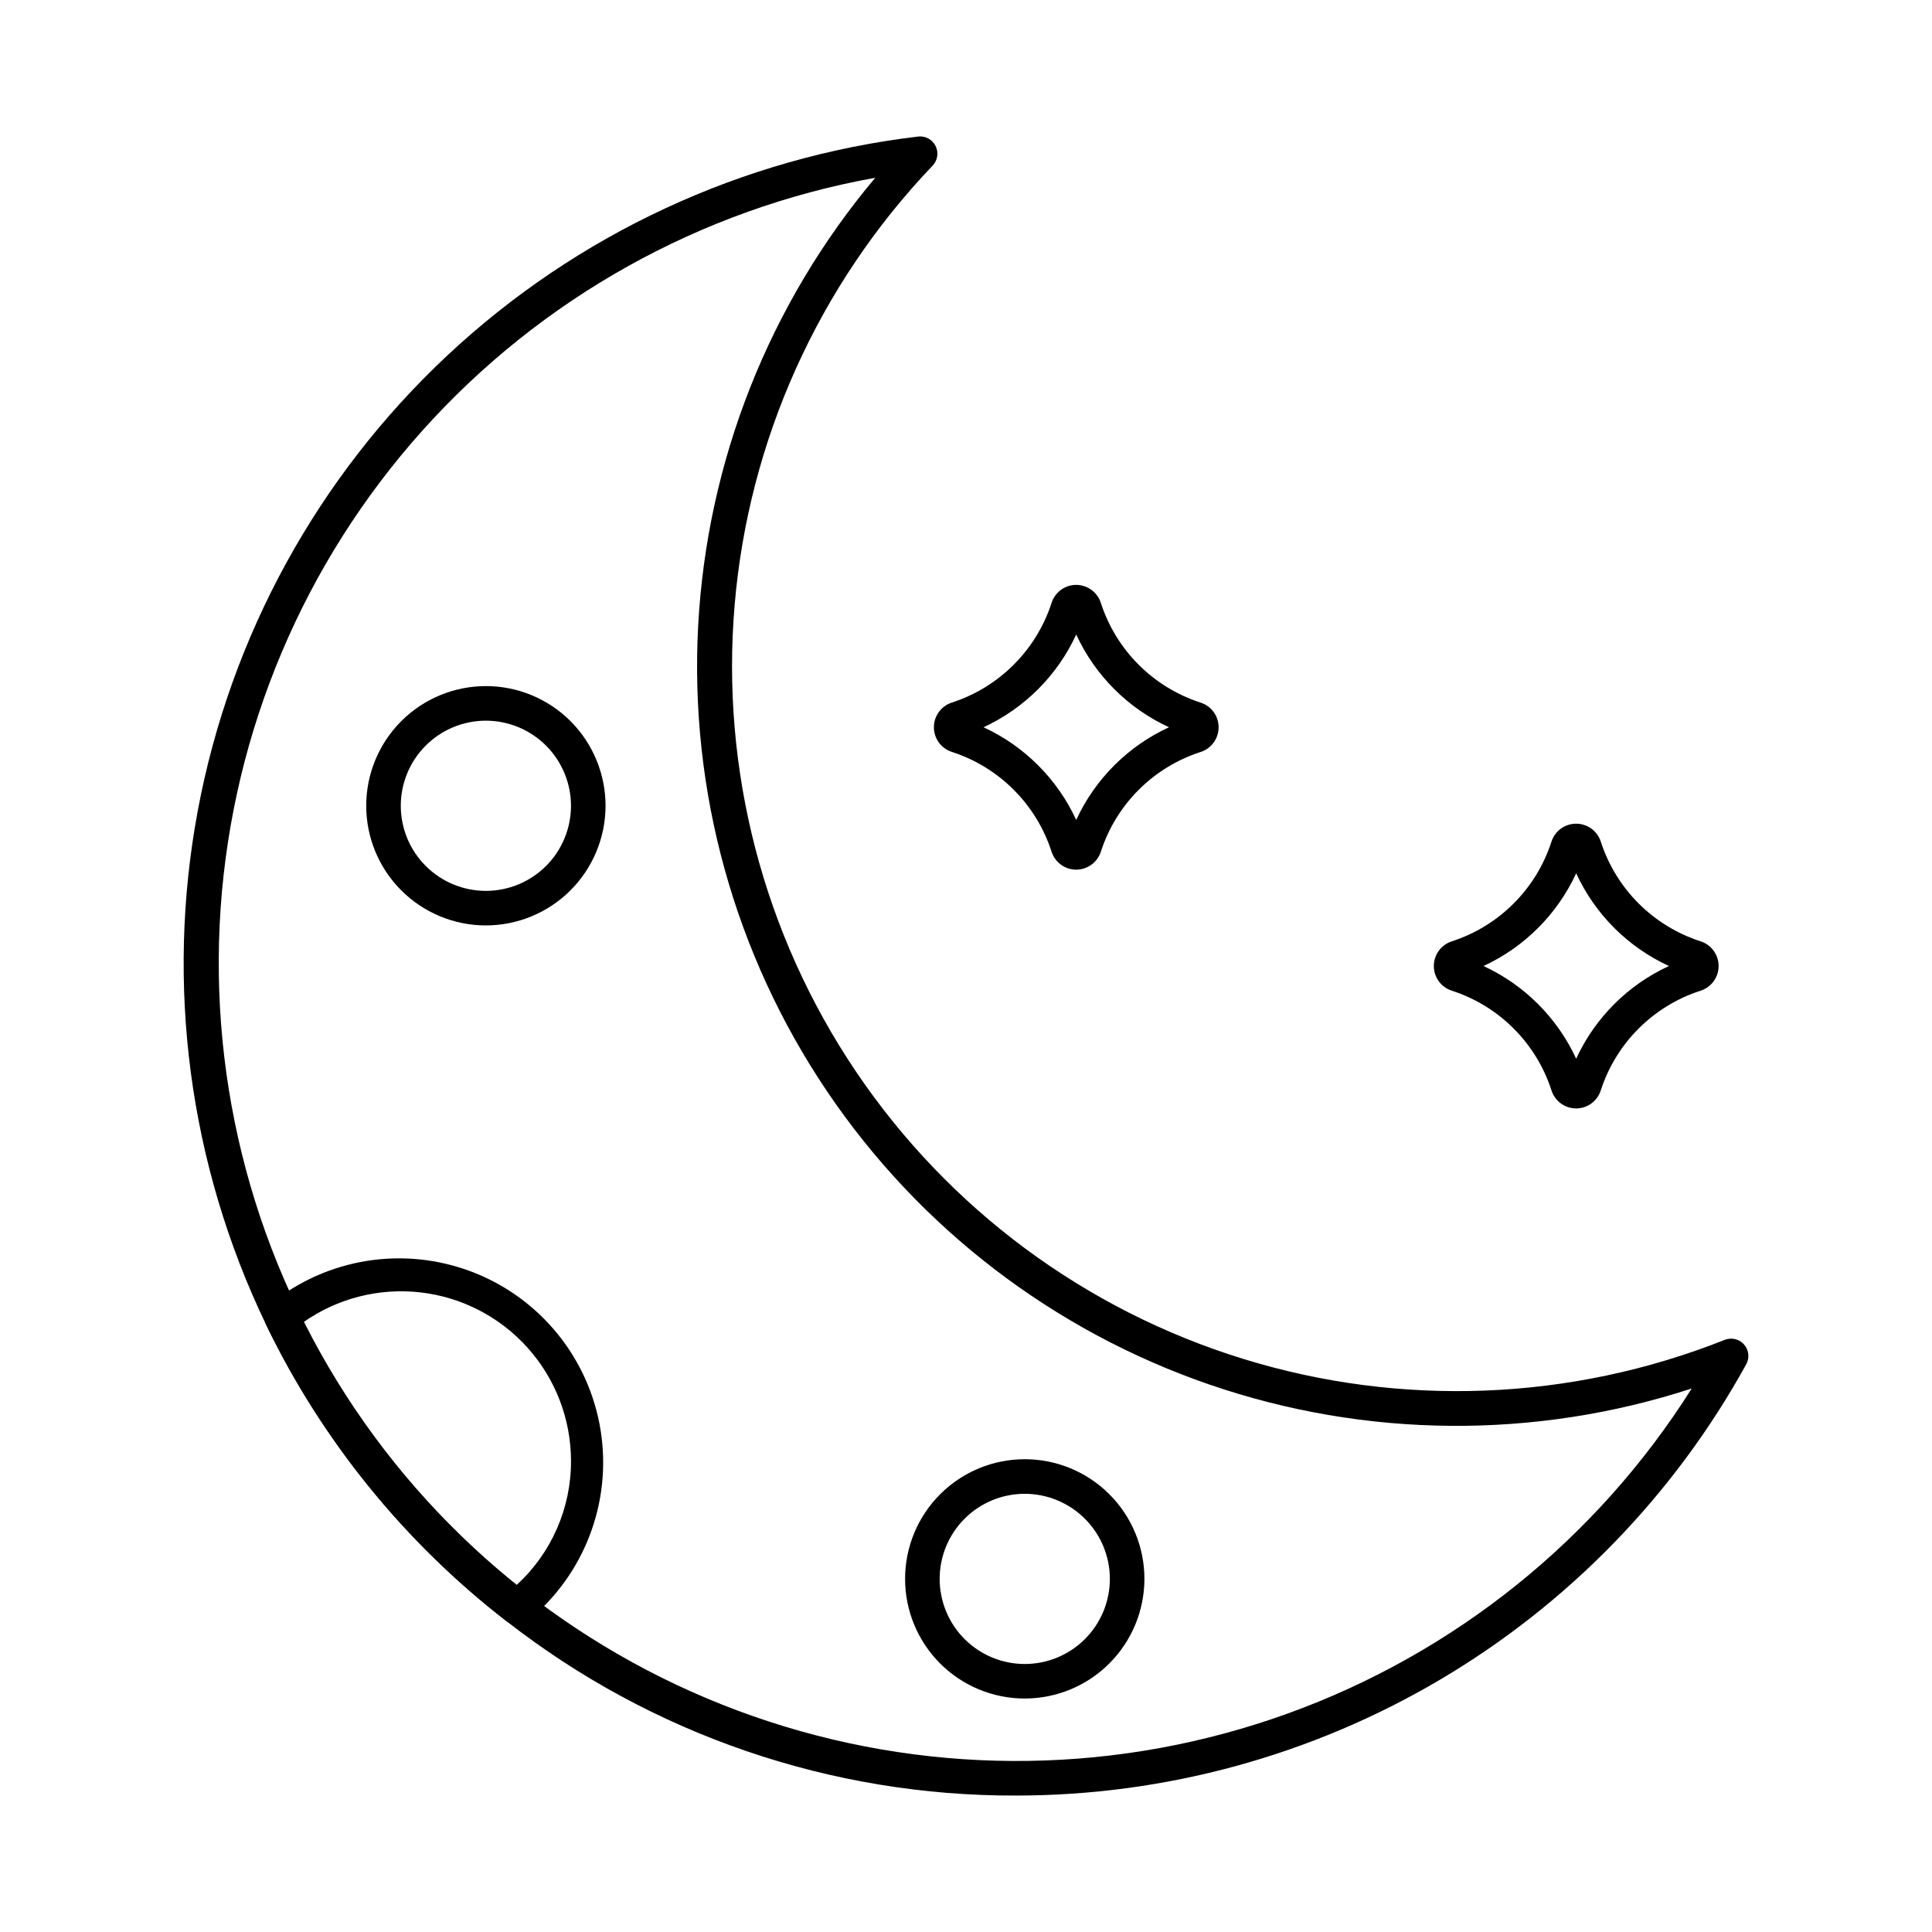 <?xml version="1.0" encoding="UTF-8"?>
<!-- Uploaded to: SVG Repo, www.svgrepo.com, Generator: SVG Repo Mixer Tools -->
<svg fill="#000000" width="800px" height="800px" version="1.1" viewBox="144 144 512 512" xmlns="http://www.w3.org/2000/svg">
 <g>
  <path d="m272.7 389.25c-8.406-0.02-16.461-3.375-22.398-9.328-5.934-5.957-9.262-14.023-9.25-22.43 0.012-8.406 3.363-16.465 9.312-22.406 5.953-5.938 14.02-9.27 22.426-9.262 8.406 0.004 16.469 3.352 22.41 9.297 5.941 5.949 9.277 14.012 9.277 22.418-0.008 8.418-3.363 16.488-9.32 22.438-5.961 5.945-14.039 9.281-22.457 9.273zm0-54.262c-5.977 0.016-11.703 2.406-15.918 6.644-4.219 4.234-6.582 9.973-6.57 15.949 0.012 5.981 2.394 11.707 6.629 15.93 4.234 4.219 9.969 6.586 15.945 6.582 5.977-0.008 11.707-2.387 15.934-6.613 4.227-4.231 6.598-9.961 6.598-15.941-0.004-5.988-2.391-11.73-6.633-15.961s-9.992-6.602-15.984-6.59z"/>
  <path d="m415.51 594.13c-8.406-0.016-16.465-3.367-22.398-9.32-5.938-5.957-9.266-14.023-9.254-22.43 0.008-8.406 3.359-16.465 9.309-22.406 5.949-5.938 14.016-9.273 22.422-9.266 8.406 0.004 16.469 3.348 22.41 9.293 5.945 5.949 9.285 14.012 9.285 22.418-0.012 8.418-3.363 16.488-9.32 22.434-5.961 5.949-14.035 9.285-22.453 9.277zm0-54.262v0.004c-5.977 0.016-11.707 2.402-15.922 6.641-4.219 4.234-6.582 9.973-6.57 15.953 0.012 5.977 2.394 11.707 6.629 15.926 4.231 4.223 9.969 6.59 15.945 6.586 5.977-0.008 11.711-2.387 15.934-6.617 4.227-4.231 6.598-9.965 6.598-15.941-0.008-5.988-2.394-11.73-6.637-15.957-4.242-4.231-9.988-6.602-15.977-6.59z"/>
  <path d="m280.99 574.54c-1.02 0.008-2.012-0.328-2.82-0.953-27.004-20.914-48.793-47.797-63.664-78.547-0.906-1.887-0.414-4.152 1.191-5.496 15.012-12.168 35.379-15.398 53.422-8.48 18.043 6.918 31.023 22.938 34.055 42.02 3.031 19.086-4.352 38.34-19.367 50.504-0.805 0.625-1.797 0.957-2.816 0.953zm-56.578-80.152v0.004c13.645 26.98 32.902 50.734 56.48 69.66 9.238-8.441 14.477-20.395 14.43-32.91-0.02-11.035-4.094-21.68-11.445-29.906-7.348-8.23-17.465-13.477-28.43-14.738-10.961-1.262-22.004 1.547-31.035 7.894z"/>
  <path d="m413.28 619.84c-48.949 0.164-96.535-16.125-135.11-46.262-27.004-20.91-48.793-47.797-63.664-78.547-20.387-42.359-26.719-90.121-18.066-136.33 8.652-46.203 31.832-88.441 66.164-120.55 34.336-32.109 78.023-52.418 124.71-57.965 1.918-0.223 3.766 0.781 4.625 2.512 0.859 1.727 0.543 3.809-0.793 5.203-30.262 31.703-48.773 72.797-52.465 116.47-3.691 43.668 7.66 87.289 32.168 123.62 24.512 36.332 60.707 63.191 102.58 76.121 41.875 12.93 86.91 11.152 127.64-5.035 1.797-0.711 3.848-0.223 5.129 1.23 1.277 1.449 1.508 3.547 0.574 5.238-19.082 34.613-47.098 63.473-81.129 83.578-34.031 20.102-72.832 30.711-112.36 30.719zm-37.336-428.73c-46.348 8.348-88.578 31.926-120 66.996-31.426 35.07-50.246 79.625-53.477 126.61-3.231 46.98 9.312 93.695 35.641 132.73 26.328 39.043 64.938 68.18 109.7 82.793s93.125 13.867 137.42-2.125c44.293-15.988 81.98-46.309 107.09-86.145-41.578 13.547-86.441 13.18-127.79-1.043-41.355-14.223-76.949-41.527-101.4-77.785s-36.426-79.492-34.113-123.16c2.312-43.672 18.789-85.398 46.934-118.87z"/>
  <path d="m429.21 374.47c-3 0-5.648-1.949-6.551-4.809-4.055-12.52-13.867-22.332-26.383-26.391-2.852-0.906-4.785-3.555-4.785-6.543 0-2.992 1.934-5.637 4.785-6.547 12.508-4.059 22.316-13.863 26.391-26.367 0.895-2.859 3.539-4.809 6.535-4.816 2.996 0.012 5.641 1.957 6.543 4.812 4.062 12.523 13.887 22.336 26.414 26.383 2.852 0.906 4.789 3.555 4.789 6.547 0 2.992-1.938 5.641-4.789 6.547-12.527 4.047-22.352 13.859-26.41 26.383-0.906 2.852-3.551 4.789-6.539 4.801zm-24.559-37.746v0.004c10.844 5.008 19.551 13.715 24.559 24.562 5.008-10.855 13.727-19.562 24.582-24.562-10.859-5.004-19.574-13.719-24.582-24.574-5.008 10.848-13.715 19.559-24.559 24.574z"/>
  <path d="m561.7 437.75c-3-0.004-5.648-1.953-6.547-4.812-4.055-12.516-13.867-22.332-26.383-26.387-2.856-0.906-4.789-3.555-4.789-6.547s1.934-5.641 4.789-6.547c12.512-4.059 22.32-13.867 26.375-26.379 0.906-2.856 3.555-4.789 6.547-4.789 2.992 0 5.641 1.934 6.547 4.789 4.062 12.52 13.887 22.332 26.414 26.375 2.856 0.902 4.797 3.555 4.797 6.551 0 2.992-1.941 5.644-4.797 6.547-12.531 4.047-22.359 13.859-26.422 26.387-0.898 2.856-3.539 4.805-6.531 4.812zm-2.176-7.625m-22.383-30.121c10.844 5.012 19.551 13.719 24.562 24.562 5.004-10.855 13.723-19.566 24.582-24.562-10.863-5-19.578-13.711-24.582-24.57-5.008 10.852-13.715 19.559-24.562 24.57z"/>
 </g>
</svg>
